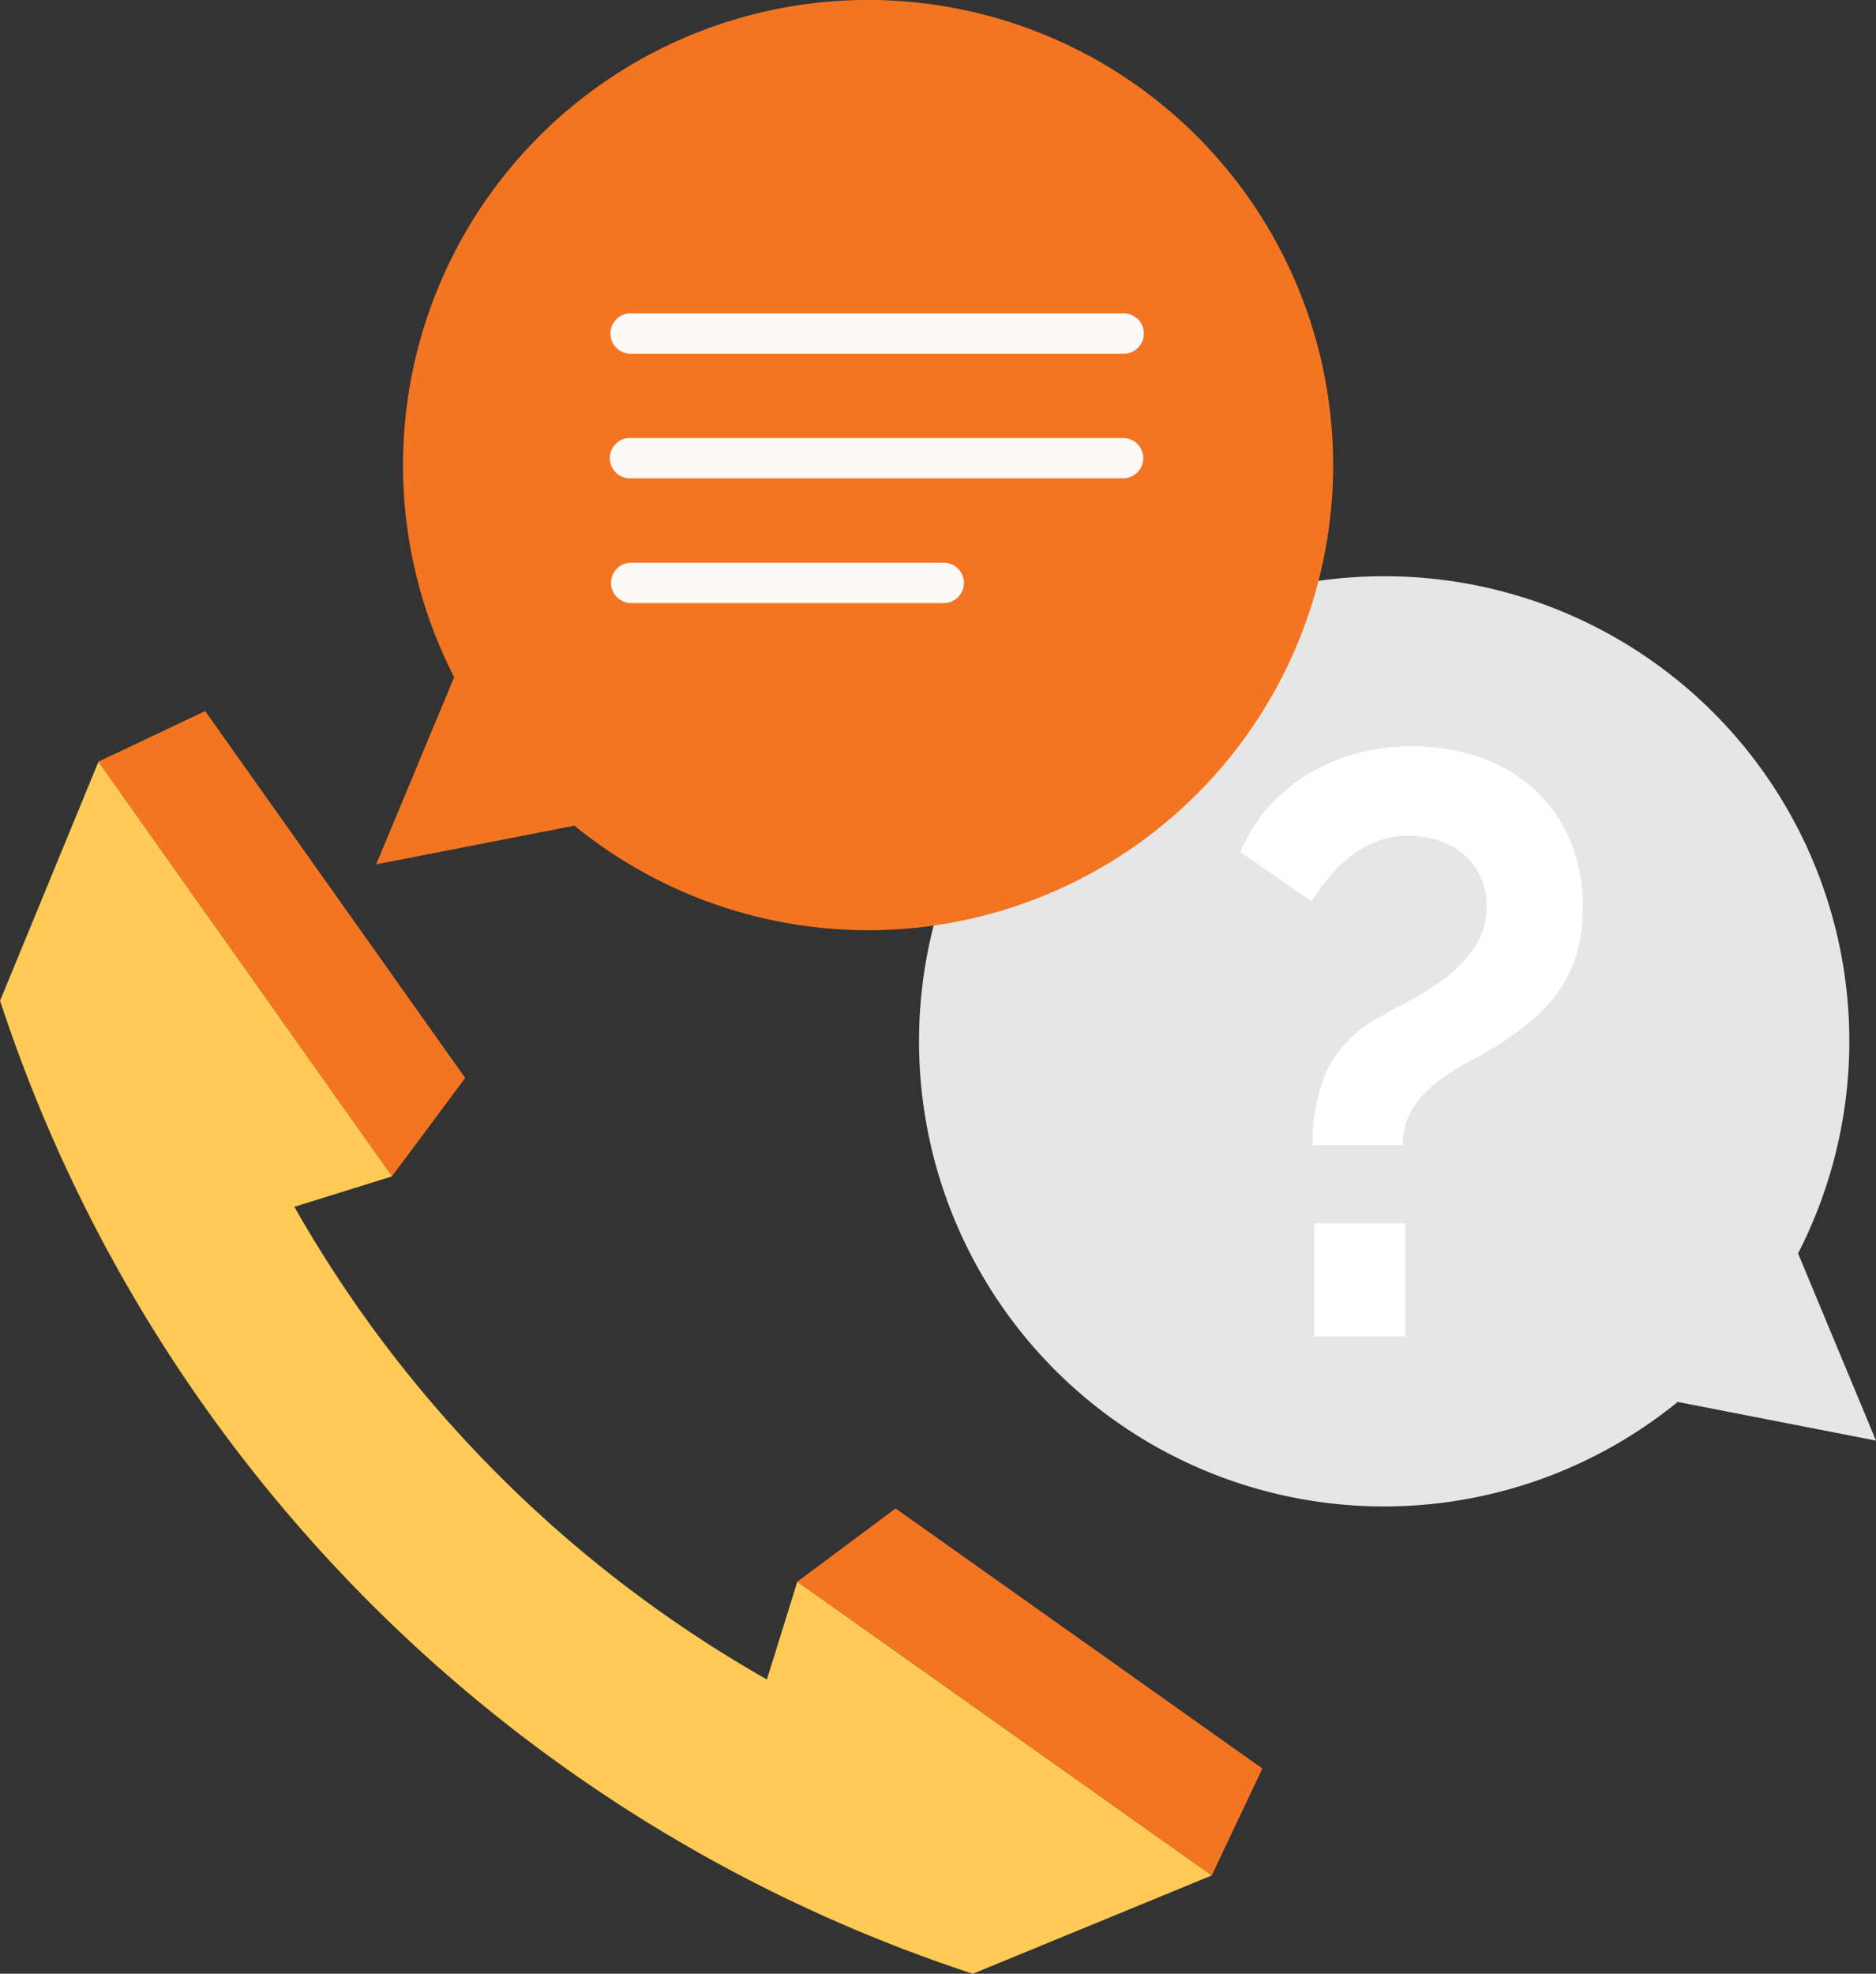 <svg xmlns="http://www.w3.org/2000/svg" width="101.63" height="106.901" viewBox="0 0 101.63 106.901"><rect x="0" y="0" width="101.63" height="106.901" fill="#333333" stroke="none"/><g transform="translate(-1552 -6486)"><path d="M10.48,149.322a25.189,25.189,0,0,0,41.1,19.53l10.741,2.095L58.1,160.809A25.181,25.181,0,0,0,36.653,124.15c-.325-.013-.653-.018-.981-.018a25.182,25.182,0,0,0-25.192,25.19" transform="translate(1591.308 6393.078)" fill="#e6e6e6"/><path d="M87.235,182.341a10.229,10.229,0,0,1,.712-3.914,6.493,6.493,0,0,1,2.936-3.025q.667-.4,1.646-.912a13.379,13.379,0,0,0,1.913-1.223A7.01,7.01,0,0,0,96.02,171.6a3.848,3.848,0,0,0,.645-2.2,3.64,3.64,0,0,0-.356-1.646,3.767,3.767,0,0,0-.934-1.2,3.884,3.884,0,0,0-1.357-.734,5.253,5.253,0,0,0-1.579-.245,4.587,4.587,0,0,0-1.78.333,6.076,6.076,0,0,0-1.446.845,7.109,7.109,0,0,0-1.157,1.157,12.745,12.745,0,0,0-.867,1.223l-3.87-2.669a8.627,8.627,0,0,1,1.535-2.446,9.4,9.4,0,0,1,2.179-1.8,10.206,10.206,0,0,1,2.647-1.112,11.4,11.4,0,0,1,2.936-.378,11.667,11.667,0,0,1,3.336.489,8.475,8.475,0,0,1,2.958,1.557,8.079,8.079,0,0,1,2.135,2.735,8.918,8.918,0,0,1,.823,3.981,8.6,8.6,0,0,1-.333,2.513,7.006,7.006,0,0,1-.956,1.979,8.346,8.346,0,0,1-1.468,1.6,16.719,16.719,0,0,1-1.913,1.379q-.89.534-1.779,1.023a10.7,10.7,0,0,0-1.624,1.09,5.3,5.3,0,0,0-1.2,1.379,3.614,3.614,0,0,0-.467,1.891H87.235m.089,10.364v-6.138h4.937V192.7H87.324" transform="translate(1535.872 6365.687)" fill="#fff"/><path d="M167.892,339.029l-2.74,5.786L142.7,328.908l5.323-3.966Z" transform="translate(1452.495 6242.757)" fill="#f37521"/><path d="M320.247,153.178l14.086,19.871-3.965,5.324-15.907-22.455Z" transform="translate(1242.868 6371.335)" fill="#f37521"/><path d="M219.243,224.4,206.3,229.725a82.556,82.556,0,0,1-52.7-52.7l5.329-12.943,15.907,22.455-5.294,1.648a68.082,68.082,0,0,0,25.6,25.6l1.648-5.294Z" transform="translate(1398.404 6363.177)" fill="#ffca55"/><path d="M179.292,25.19a25.189,25.189,0,0,1-41.1,19.53L127.45,46.815l4.224-10.138A25.194,25.194,0,1,1,179.292,25.19Z" transform="translate(1444.929 6486)" fill="#f37521"/><path d="M1.093,15.689a1.092,1.092,0,0,1,0-2.183h17a1.092,1.092,0,0,1,0,2.183Zm0-6.755a1.092,1.092,0,1,1,0-2.183H27.807a1.092,1.092,0,0,1,0,2.183Zm0-6.751A1.091,1.091,0,1,1,1.093,0H27.807a1.091,1.091,0,1,1,0,2.183Z" transform="translate(1585.068 6502.973)" fill="#fbfaf9"/></g></svg>
